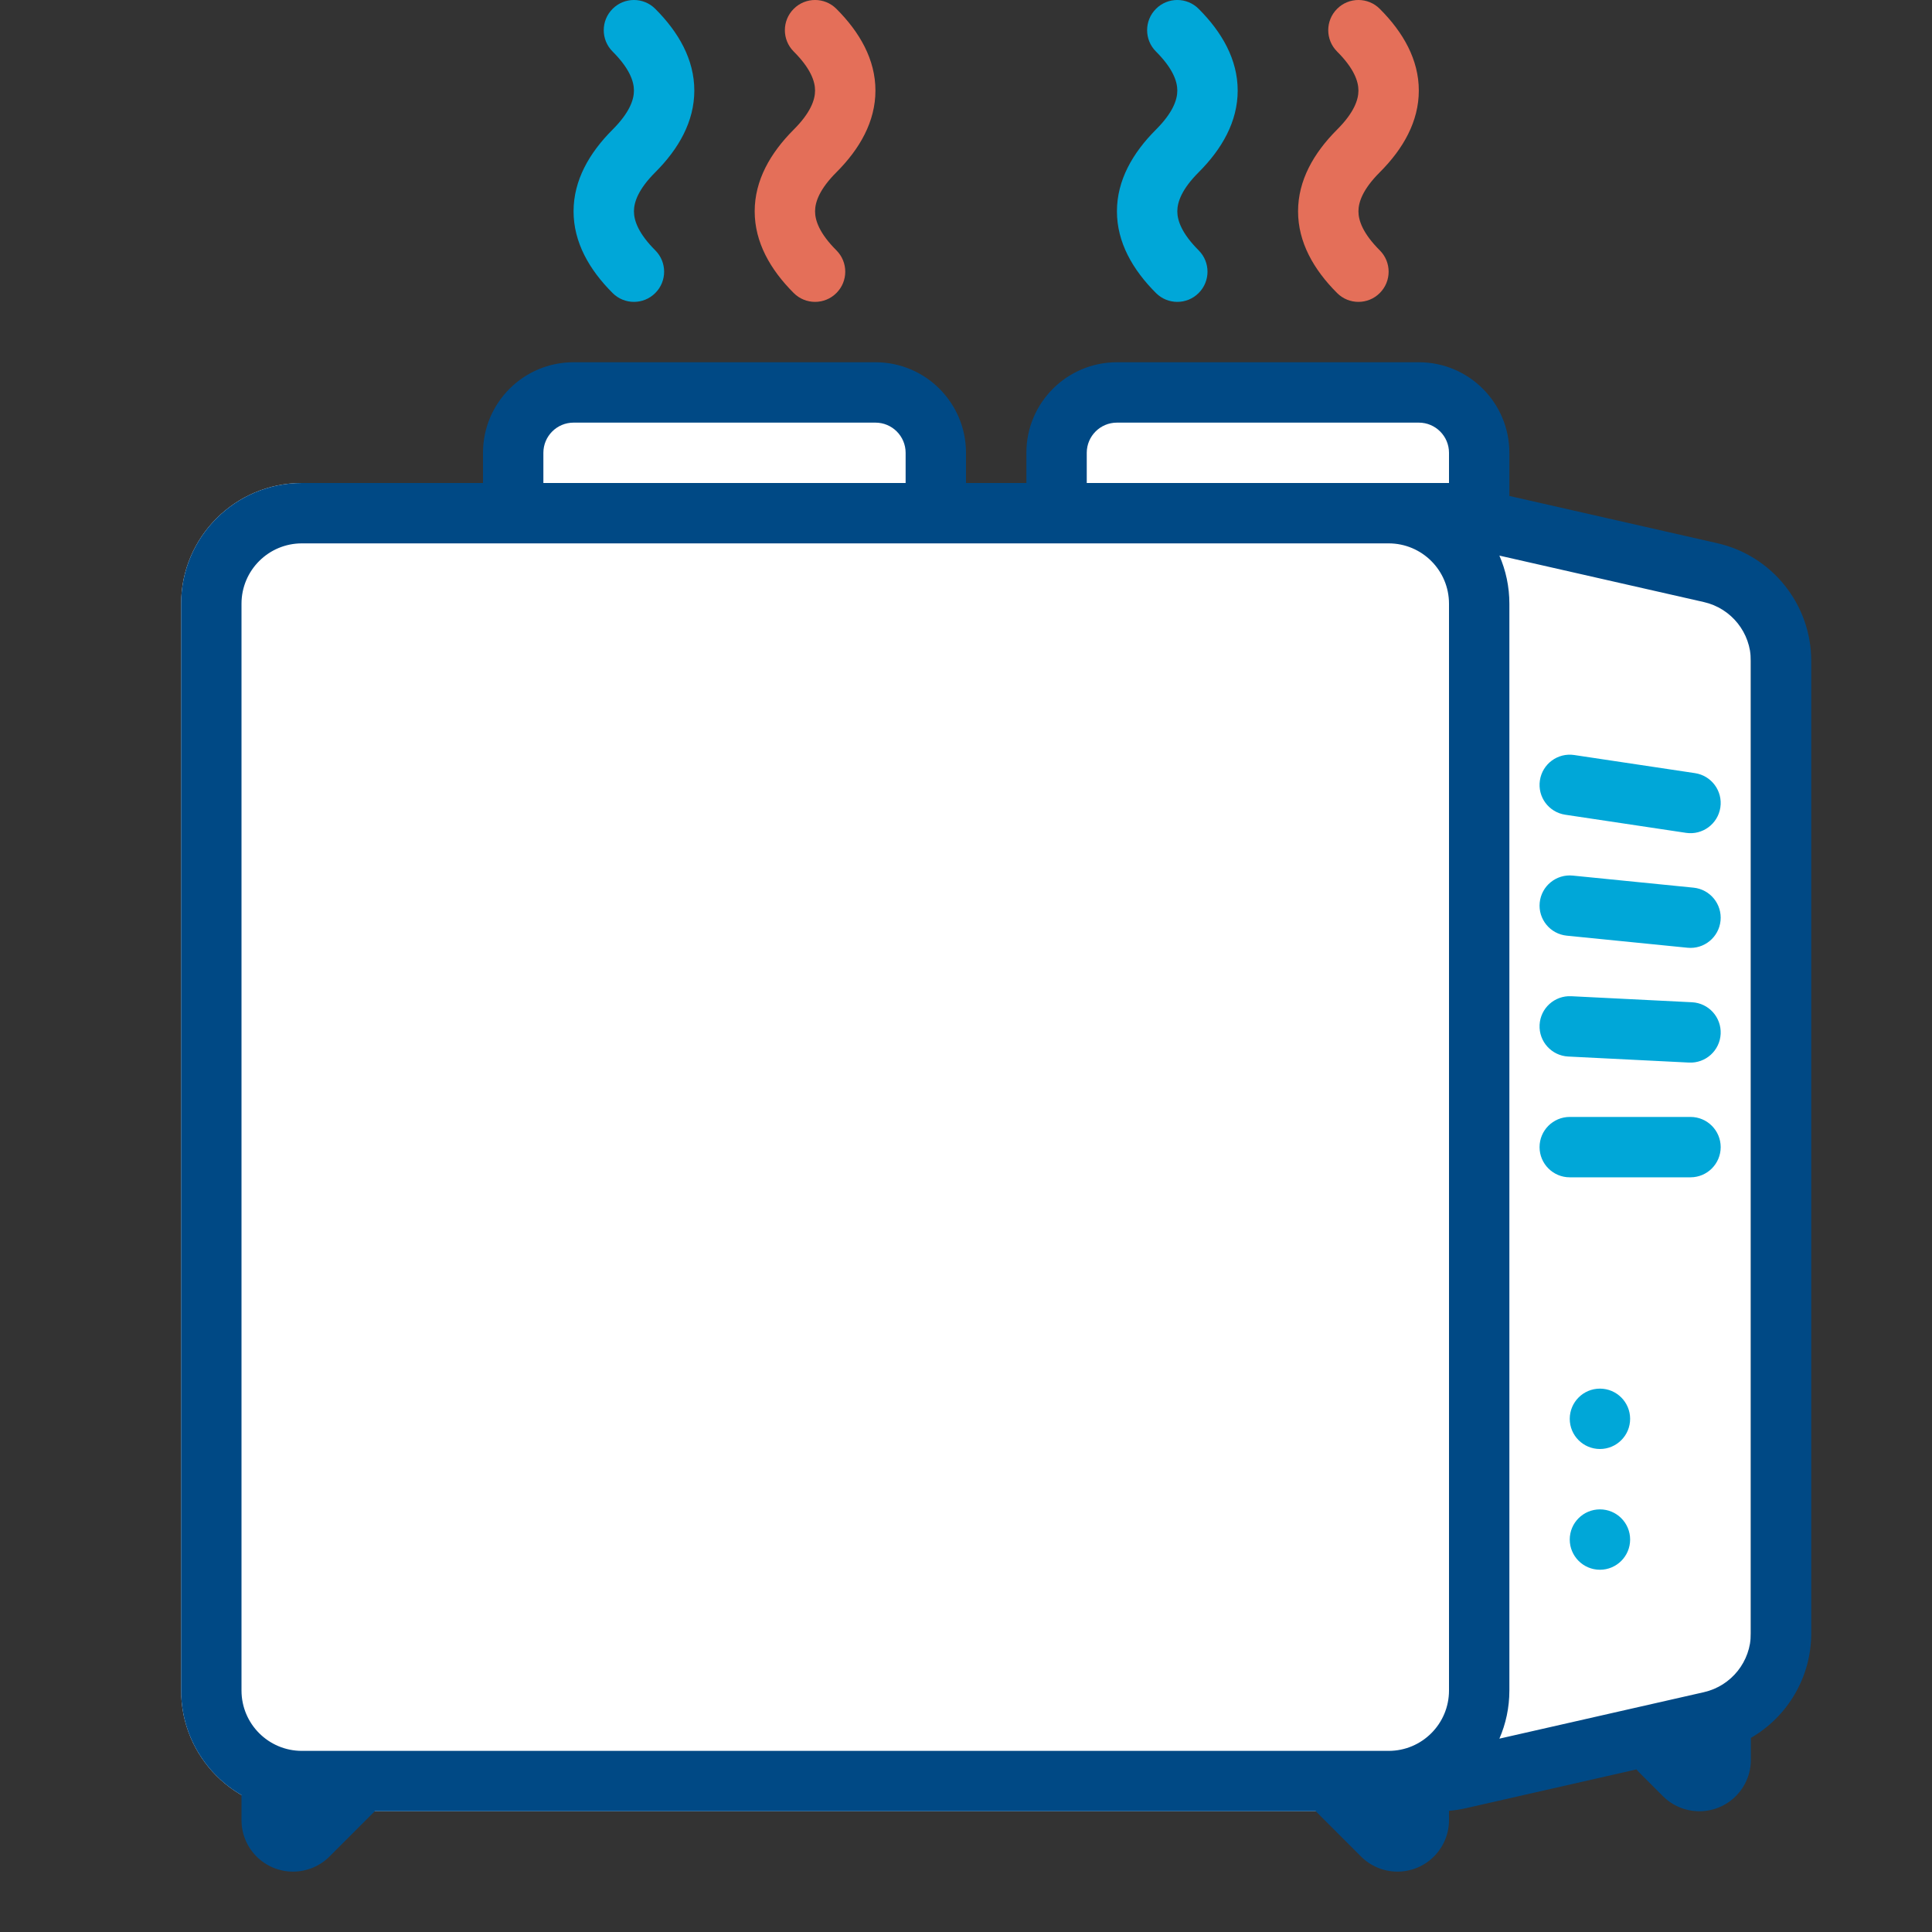 <svg width="64" height="64" viewBox="0 0 64 64" fill="none" xmlns="http://www.w3.org/2000/svg">
<rect x="0" y="0" width="64" height="64" fill="#333333" stroke="none"/>
<path d="M17 15C17 13.895 17.895 13 19 13H29C30.105 13 31 13.895 31 15V16H35V15C35 13.895 35.895 13 37 13H47C48.105 13 49 13.895 49 15V17L58 19.739V56.261C54.554 57.31 49.595 60 46 60H10C7.791 60 6 58.209 6 56V20C6 17.791 7.791 16 10 16H17V15Z" fill="white"/>
<path d="M20.293 1.707C20.851 2.265 21 2.692 21 3C21 3.308 20.851 3.735 20.293 4.293C19.517 5.069 19 5.975 19 7C19 8.025 19.517 8.931 20.293 9.707C20.683 10.098 21.317 10.098 21.707 9.707C22.098 9.317 22.098 8.683 21.707 8.293C21.149 7.735 21 7.308 21 7C21 6.692 21.149 6.265 21.707 5.707C22.483 4.931 23 4.025 23 3C23 1.975 22.483 1.069 21.707 0.293C21.317 -0.098 20.683 -0.098 20.293 0.293C19.902 0.683 19.902 1.317 20.293 1.707Z" fill="#00A7D8"/>
<path d="M38.293 1.707C38.851 2.265 39 2.692 39 3C39 3.308 38.851 3.735 38.293 4.293C37.517 5.069 37 5.975 37 7C37 8.025 37.517 8.931 38.293 9.707C38.683 10.098 39.317 10.098 39.707 9.707C40.098 9.317 40.098 8.683 39.707 8.293C39.149 7.735 39 7.308 39 7C39 6.692 39.149 6.265 39.707 5.707C40.483 4.931 41 4.025 41 3C41 1.975 40.483 1.069 39.707 0.293C39.317 -0.098 38.683 -0.098 38.293 0.293C37.902 0.683 37.902 1.317 38.293 1.707Z" fill="#00A7D8"/>
<path d="M51.011 25.852C51.093 25.305 51.602 24.929 52.148 25.011L56.148 25.611C56.694 25.693 57.071 26.202 56.989 26.748C56.907 27.294 56.398 27.671 55.852 27.589L51.852 26.989C51.305 26.907 50.929 26.398 51.011 25.852Z" fill="#00A7D8"/>
<path d="M52.1 29.005C51.55 28.95 51.06 29.351 51.005 29.901C50.95 30.45 51.351 30.94 51.901 30.995L55.901 31.395C56.45 31.45 56.94 31.049 56.995 30.5C57.05 29.95 56.649 29.46 56.1 29.405L52.1 29.005Z" fill="#00A7D8"/>
<path d="M51.001 33.95C51.029 33.398 51.498 32.974 52.05 33.001L56.05 33.201C56.602 33.229 57.026 33.698 56.999 34.25C56.971 34.802 56.502 35.226 55.95 35.199L51.95 34.999C51.398 34.971 50.974 34.502 51.001 33.95Z" fill="#00A7D8"/>
<path d="M52 37C51.448 37 51 37.448 51 38C51 38.552 51.448 39 52 39H56C56.552 39 57 38.552 57 38C57 37.448 56.552 37 56 37H52Z" fill="#00A7D8"/>
<path d="M52 51C52 50.448 52.448 50 53 50C53.552 50 54 50.448 54 51C54 51.552 53.552 52 53 52C52.448 52 52 51.552 52 51Z" fill="#00A7D8"/>
<path d="M53 46C52.448 46 52 46.448 52 47C52 47.552 52.448 48 53 48C53.552 48 54 47.552 54 47C54 46.448 53.552 46 53 46Z" fill="#00A7D8"/>
<path d="M27 3C27 2.692 26.851 2.265 26.293 1.707C25.902 1.317 25.902 0.683 26.293 0.293C26.683 -0.098 27.317 -0.098 27.707 0.293C28.483 1.069 29 1.975 29 3C29 4.025 28.483 4.931 27.707 5.707C27.149 6.265 27 6.692 27 7C27 7.308 27.149 7.735 27.707 8.293C28.098 8.683 28.098 9.317 27.707 9.707C27.317 10.098 26.683 10.098 26.293 9.707C25.517 8.931 25 8.025 25 7C25 5.975 25.517 5.069 26.293 4.293C26.851 3.735 27 3.308 27 3Z" fill="#E46F59"/>
<path d="M44.293 1.707C44.851 2.265 45 2.692 45 3C45 3.308 44.851 3.735 44.293 4.293C43.517 5.069 43 5.975 43 7C43 8.025 43.517 8.931 44.293 9.707C44.683 10.098 45.317 10.098 45.707 9.707C46.098 9.317 46.098 8.683 45.707 8.293C45.149 7.735 45 7.308 45 7C45 6.692 45.149 6.265 45.707 5.707C46.483 4.931 47 4.025 47 3C47 1.975 46.483 1.069 45.707 0.293C45.317 -0.098 44.683 -0.098 44.293 0.293C43.902 0.683 43.902 1.317 44.293 1.707Z" fill="#E46F59"/>
<path fill-rule="evenodd" clip-rule="evenodd" d="M19 12C17.343 12 16 13.343 16 15V16H10C7.791 16 6 17.791 6 20V56C6 57.481 6.804 58.773 8 59.465V60.293C8 61.236 8.764 62 9.707 62C10.16 62 10.594 61.82 10.914 61.5L12.414 60H43.586L45.086 61.5C45.406 61.82 45.84 62 46.293 62C47.236 62 48 61.236 48 60.293V59.986C48.185 59.97 48.369 59.942 48.55 59.901L54.211 58.614C54.236 58.646 54.263 58.677 54.293 58.707L55.086 59.5C55.406 59.82 55.84 60 56.293 60C57.236 60 58 59.236 58 58.293V57.57C59.212 56.87 60 55.563 60 54.105V21.895C60 20.027 58.708 18.408 56.886 17.994L50 16.429V15C50 13.343 48.657 12 47 12H37C35.343 12 34 13.343 34 15V16H32V15C32 13.343 30.657 12 29 12H19ZM46 18C47.105 18 48 18.895 48 20V56C48 57.105 47.105 58 46 58H10C8.895 58 8 57.105 8 56V20C8 18.895 8.895 18 10 18H46ZM36 16V15C36 14.448 36.448 14 37 14H47C47.552 14 48 14.448 48 15V16H36ZM30 16V15C30 14.448 29.552 14 29 14H19C18.448 14 18 14.448 18 15V16H30ZM56.443 56.056L49.669 57.595C49.882 57.106 50 56.567 50 56V20C50 19.433 49.882 18.894 49.669 18.405L56.443 19.944C57.354 20.151 58 20.961 58 21.895V54.105C58 55.039 57.354 55.849 56.443 56.056Z" fill="#004985"/>
</svg>

